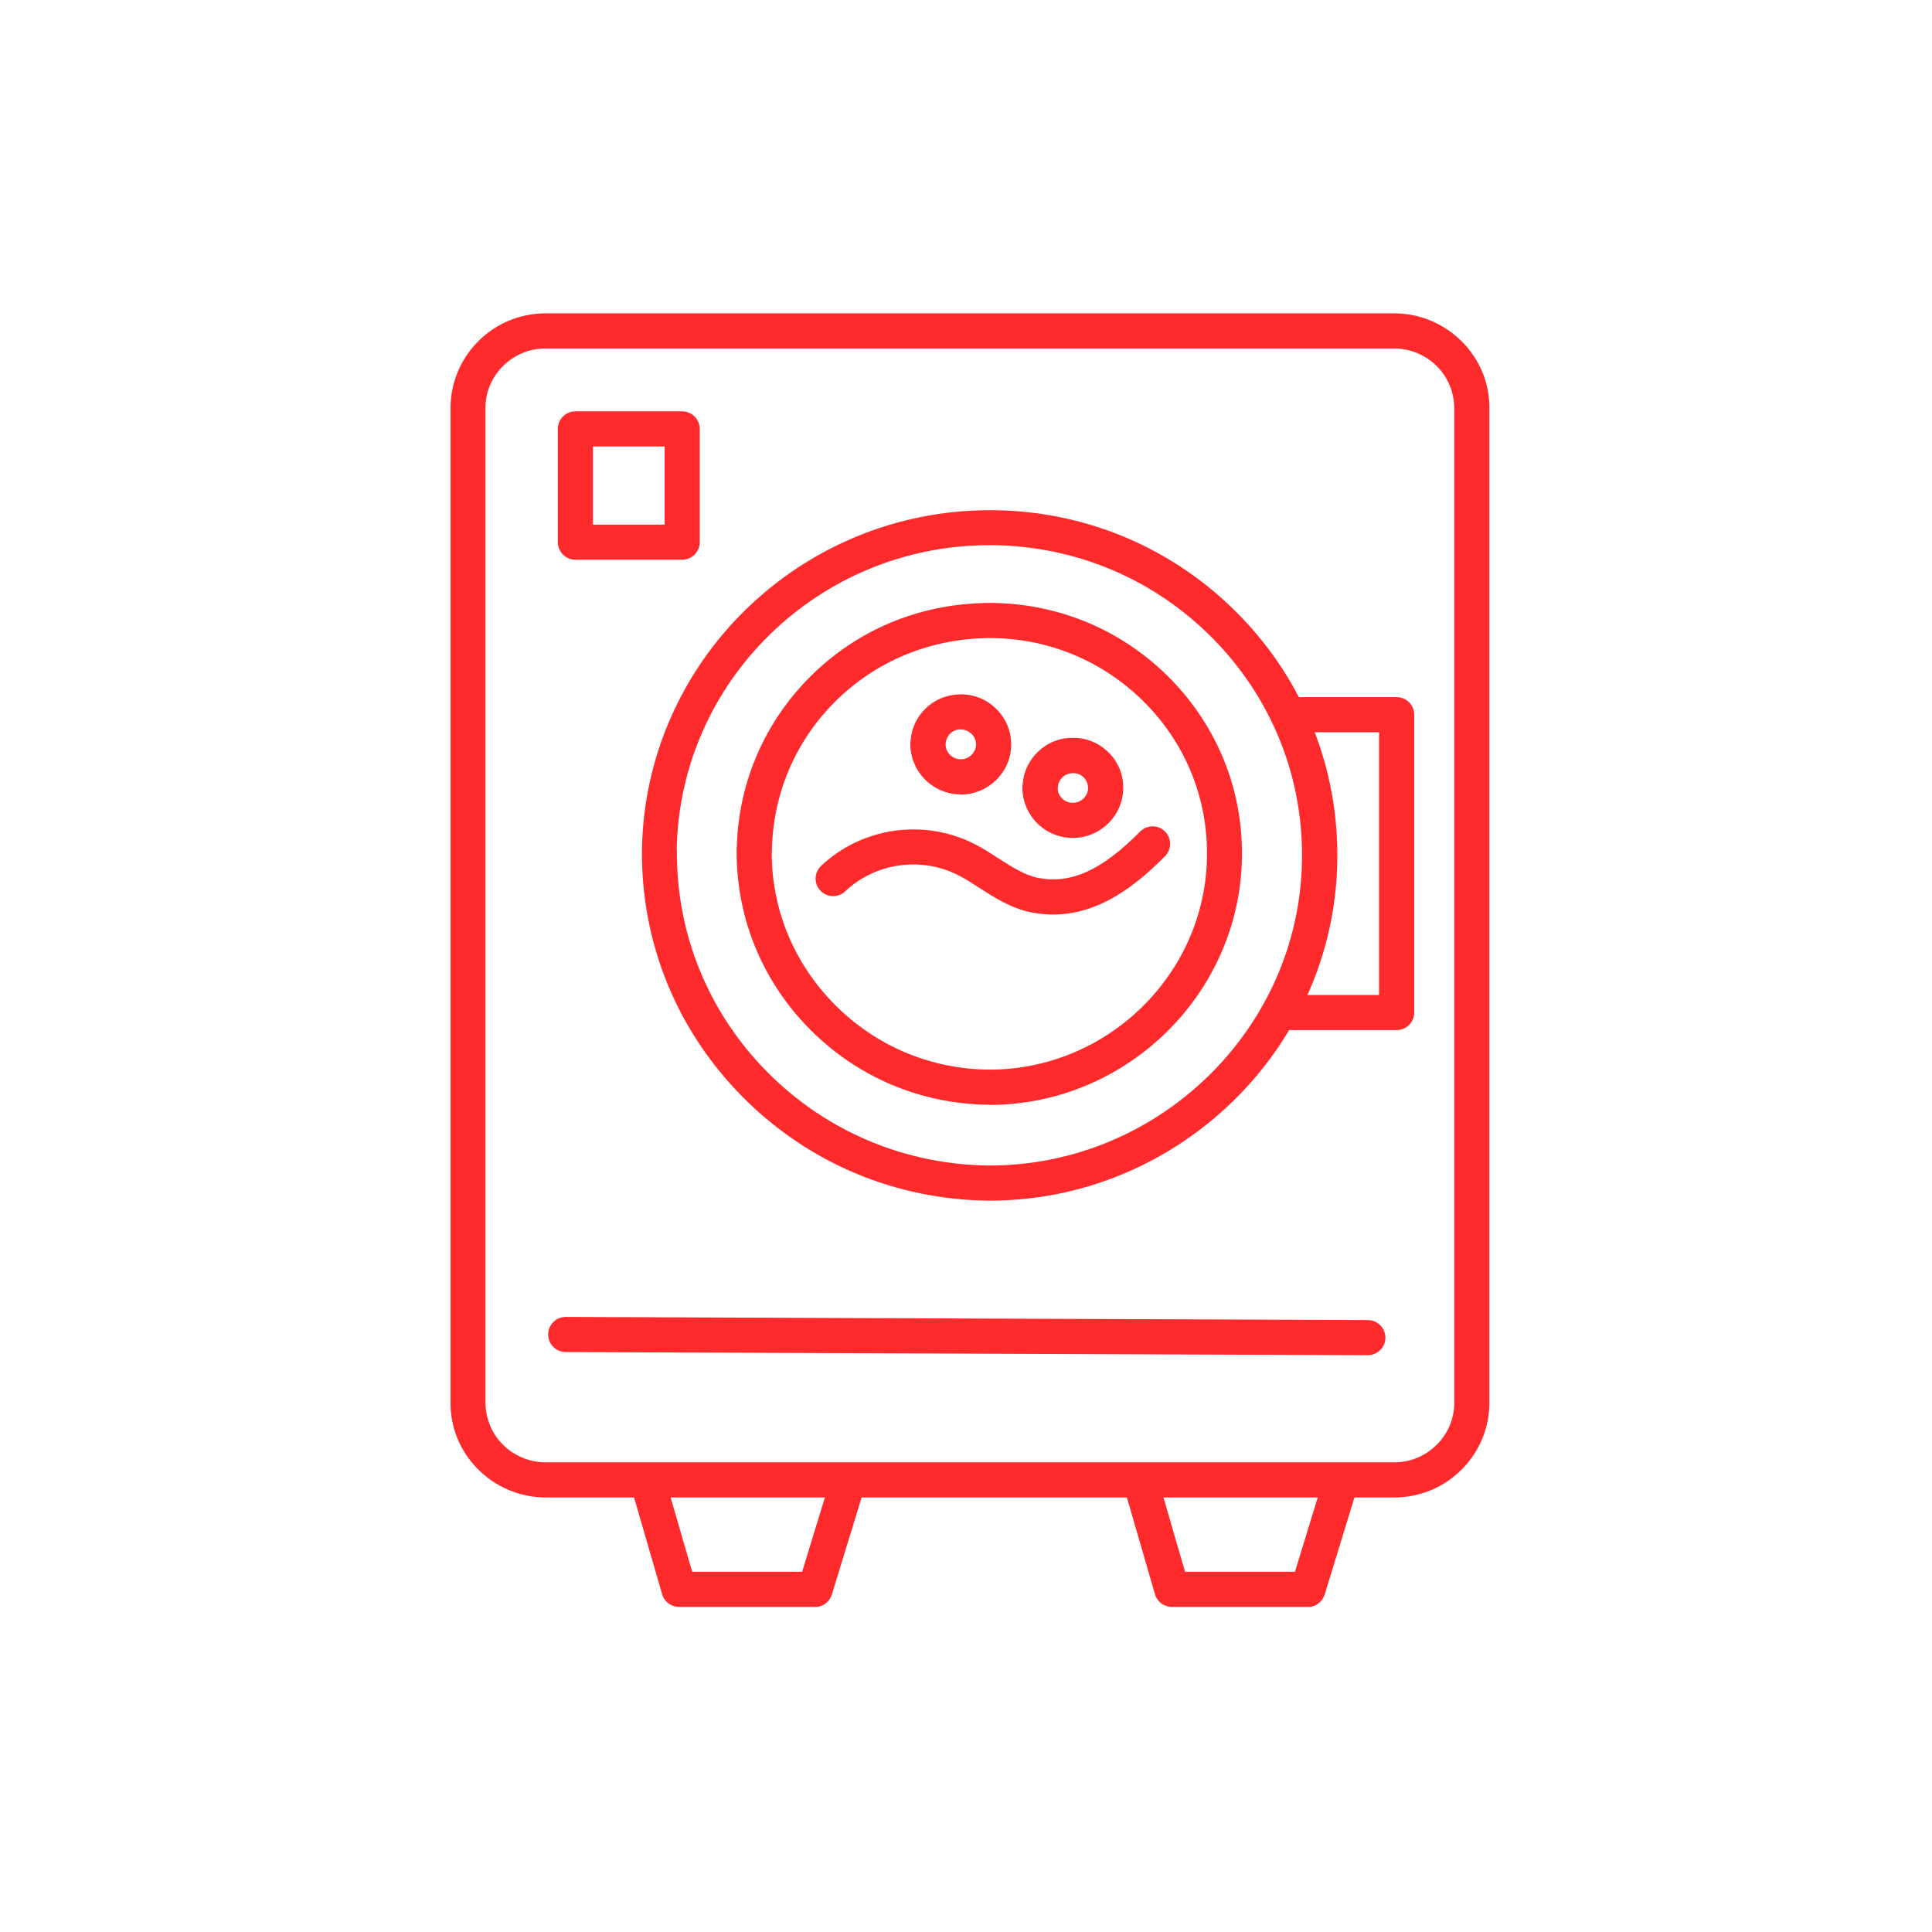 <?xml version="1.0" encoding="UTF-8"?><svg id="_レイヤー_1" xmlns="http://www.w3.org/2000/svg" viewBox="0 0 110 110"><defs><style>.cls-1{fill:none;}.cls-2{fill:#ff2a2c;}</style></defs><path class="cls-2" d="m31.05,85.26c-1.46-.01-2.82-.59-3.84-1.61-1.02-1.03-1.58-2.39-1.56-3.84V23.28c-.01-1.43.54-2.79,1.55-3.82,1.02-1.04,2.39-1.61,3.85-1.62h48.35c1.46.01,2.82.59,3.84,1.61,1.02,1.03,1.58,2.39,1.56,3.84v56.53c.01,1.43-.54,2.79-1.55,3.82-1.02,1.04-2.39,1.61-3.84,1.62H31.05Zm0-65.42c-.92,0-1.78.37-2.43,1.02-.64.65-.99,1.5-.98,2.41v56.55c0,.92.34,1.77.98,2.42.65.65,1.51,1.01,2.43,1.02h48.34c.92,0,1.78-.37,2.43-1.02.64-.65.99-1.5.98-2.41V23.28c0-.92-.34-1.77-.98-2.42-.65-.65-1.51-1.01-2.43-1.02H31.06Z"/><path class="cls-2" d="m56.34,68.36c-5.33-.04-10.33-2.14-14.06-5.91-3.74-3.77-5.78-8.76-5.73-14.06h0c.17-10.74,9.03-19.34,19.8-19.34.11,0,.21,0,.32,0,5.29.08,10.22,2.21,13.9,5.98,3.68,3.77,5.66,8.74,5.57,14-.17,10.66-9.05,19.33-19.8,19.33Zm-17.8-19.95c-.04,4.75,1.79,9.24,5.15,12.63,3.36,3.39,7.86,5.28,12.65,5.32,9.65,0,17.64-7.79,17.79-17.37.08-4.71-1.7-9.18-5.01-12.57-3.31-3.39-7.75-5.3-12.5-5.38-.1,0-.19,0-.29,0-9.69,0-17.65,7.73-17.8,17.36Z"/><path class="cls-2" d="m56.33,62.9c-3.88-.03-7.51-1.56-10.22-4.3-2.72-2.74-4.2-6.37-4.17-10.21,0-.06,0-.11.01-.16.1-3.75,1.64-7.24,4.34-9.86,2.77-2.68,6.39-4.08,10.27-4.04,3.86.06,7.47,1.62,10.15,4.39,2.65,2.74,4.07,6.33,4,10.13-.13,7.75-6.58,14.06-14.39,14.06Zm-12.39-14.35c0,3.26,1.28,6.32,3.59,8.65,2.34,2.36,5.47,3.68,8.81,3.7,6.71,0,12.27-5.42,12.38-12.09.06-3.26-1.16-6.35-3.44-8.7-2.31-2.38-5.41-3.73-8.74-3.78-3.33-.03-6.47,1.18-8.85,3.48-2.36,2.28-3.68,5.33-3.74,8.6,0,.05,0,.09-.01.14Zm-.99-.16h0,0Z"/><path class="cls-2" d="m59.97,52.07c-.42,0-.84-.04-1.29-.13-1.14-.24-2.1-.86-2.94-1.4-.43-.28-.83-.54-1.24-.74-2.11-1.04-4.68-.66-6.38.95-.4.38-1.03.36-1.41-.04-.38-.4-.36-1.03.04-1.41,2.31-2.18,5.78-2.7,8.65-1.29.51.25.98.56,1.43.85.77.49,1.49.96,2.26,1.12,1.87.37,3.62-.41,5.83-2.64.39-.39,1.02-.39,1.41,0,.39.39.39,1.02,0,1.41-1.58,1.59-3.69,3.32-6.37,3.32Z"/><path class="cls-2" d="m61.09,47.71c-.77,0-1.5-.3-2.05-.85-.54-.55-.83-1.27-.83-2.04,0-.06,0-.13.02-.19.05-.69.35-1.33.86-1.82.55-.53,1.26-.82,2.05-.8.76,0,1.48.32,2.02.87.53.55.81,1.27.79,2.03-.02,1.54-1.31,2.8-2.87,2.8Zm-.87-2.76c.02.19.11.37.24.5.17.17.39.26.62.26.47,0,.86-.37.87-.83,0-.23-.08-.44-.23-.6-.16-.17-.38-.26-.61-.26-.24,0-.46.08-.62.24-.16.16-.26.37-.26.59,0,.04,0,.07,0,.1Zm-.99-.12h0,0Z"/><path class="cls-2" d="m54.7,45.23c-1.58,0-2.87-1.29-2.87-2.88,0-.07,0-.14.02-.2.05-.69.35-1.33.86-1.82.55-.53,1.26-.8,2.05-.8.76.02,1.47.32,2,.87.54.55.83,1.27.81,2.04-.02,1.54-1.31,2.8-2.87,2.8Zm-.86-2.77c.05.43.42.77.86.77.47,0,.86-.37.87-.83,0-.23-.08-.44-.24-.6-.16-.17-.38-.26-.62-.27-.24-.01-.45.08-.61.24-.16.16-.25.37-.26.59,0,.03,0,.06,0,.09Zm-.99-.11h0,0Z"/><path class="cls-2" d="m77.88,77.16h0l-45.67-.18c-.55,0-1-.45-1-1,0-.55.45-1,1-1h0l45.67.18c.55,0,1,.45,1,1,0,.55-.45,1-1,1Z"/><path class="cls-2" d="m46.41,91.49h-7.75c-.44,0-.84-.29-.96-.72l-1.75-6.03c-.15-.53.15-1.08.68-1.24.53-.16,1.08.15,1.24.68l1.54,5.31h6.26l1.63-5.32c.16-.53.72-.83,1.25-.66.53.16.83.72.66,1.25l-1.85,6.03c-.13.42-.52.71-.96.71Z"/><path class="cls-2" d="m74.47,91.49h-7.75c-.44,0-.84-.29-.96-.72l-1.75-6.03c-.15-.53.15-1.08.68-1.24.53-.16,1.08.15,1.24.68l1.54,5.31h6.26l1.63-5.32c.16-.53.72-.83,1.25-.66.53.16.83.72.66,1.25l-1.85,6.03c-.13.42-.52.71-.96.71Z"/><path class="cls-2" d="m79.52,58.65h-6.03c-.55,0-1-.45-1-1s.45-1,1-1h5.03v-14.96h-4.42c-.55,0-1-.45-1-1s.45-1,1-1h5.42c.55,0,1,.45,1,1v16.96c0,.55-.45,1-1,1Z"/><path class="cls-2" d="m38.84,31.87h-6.08c-.55,0-1-.45-1-1v-6.45c0-.55.45-1,1-1h6.08c.55,0,1,.45,1,1v6.45c0,.55-.45,1-1,1Zm-5.08-2h4.08v-4.45h-4.08v4.45Z"/><rect class="cls-1" x=".23" y="-.33" width="110" height="110"/></svg>